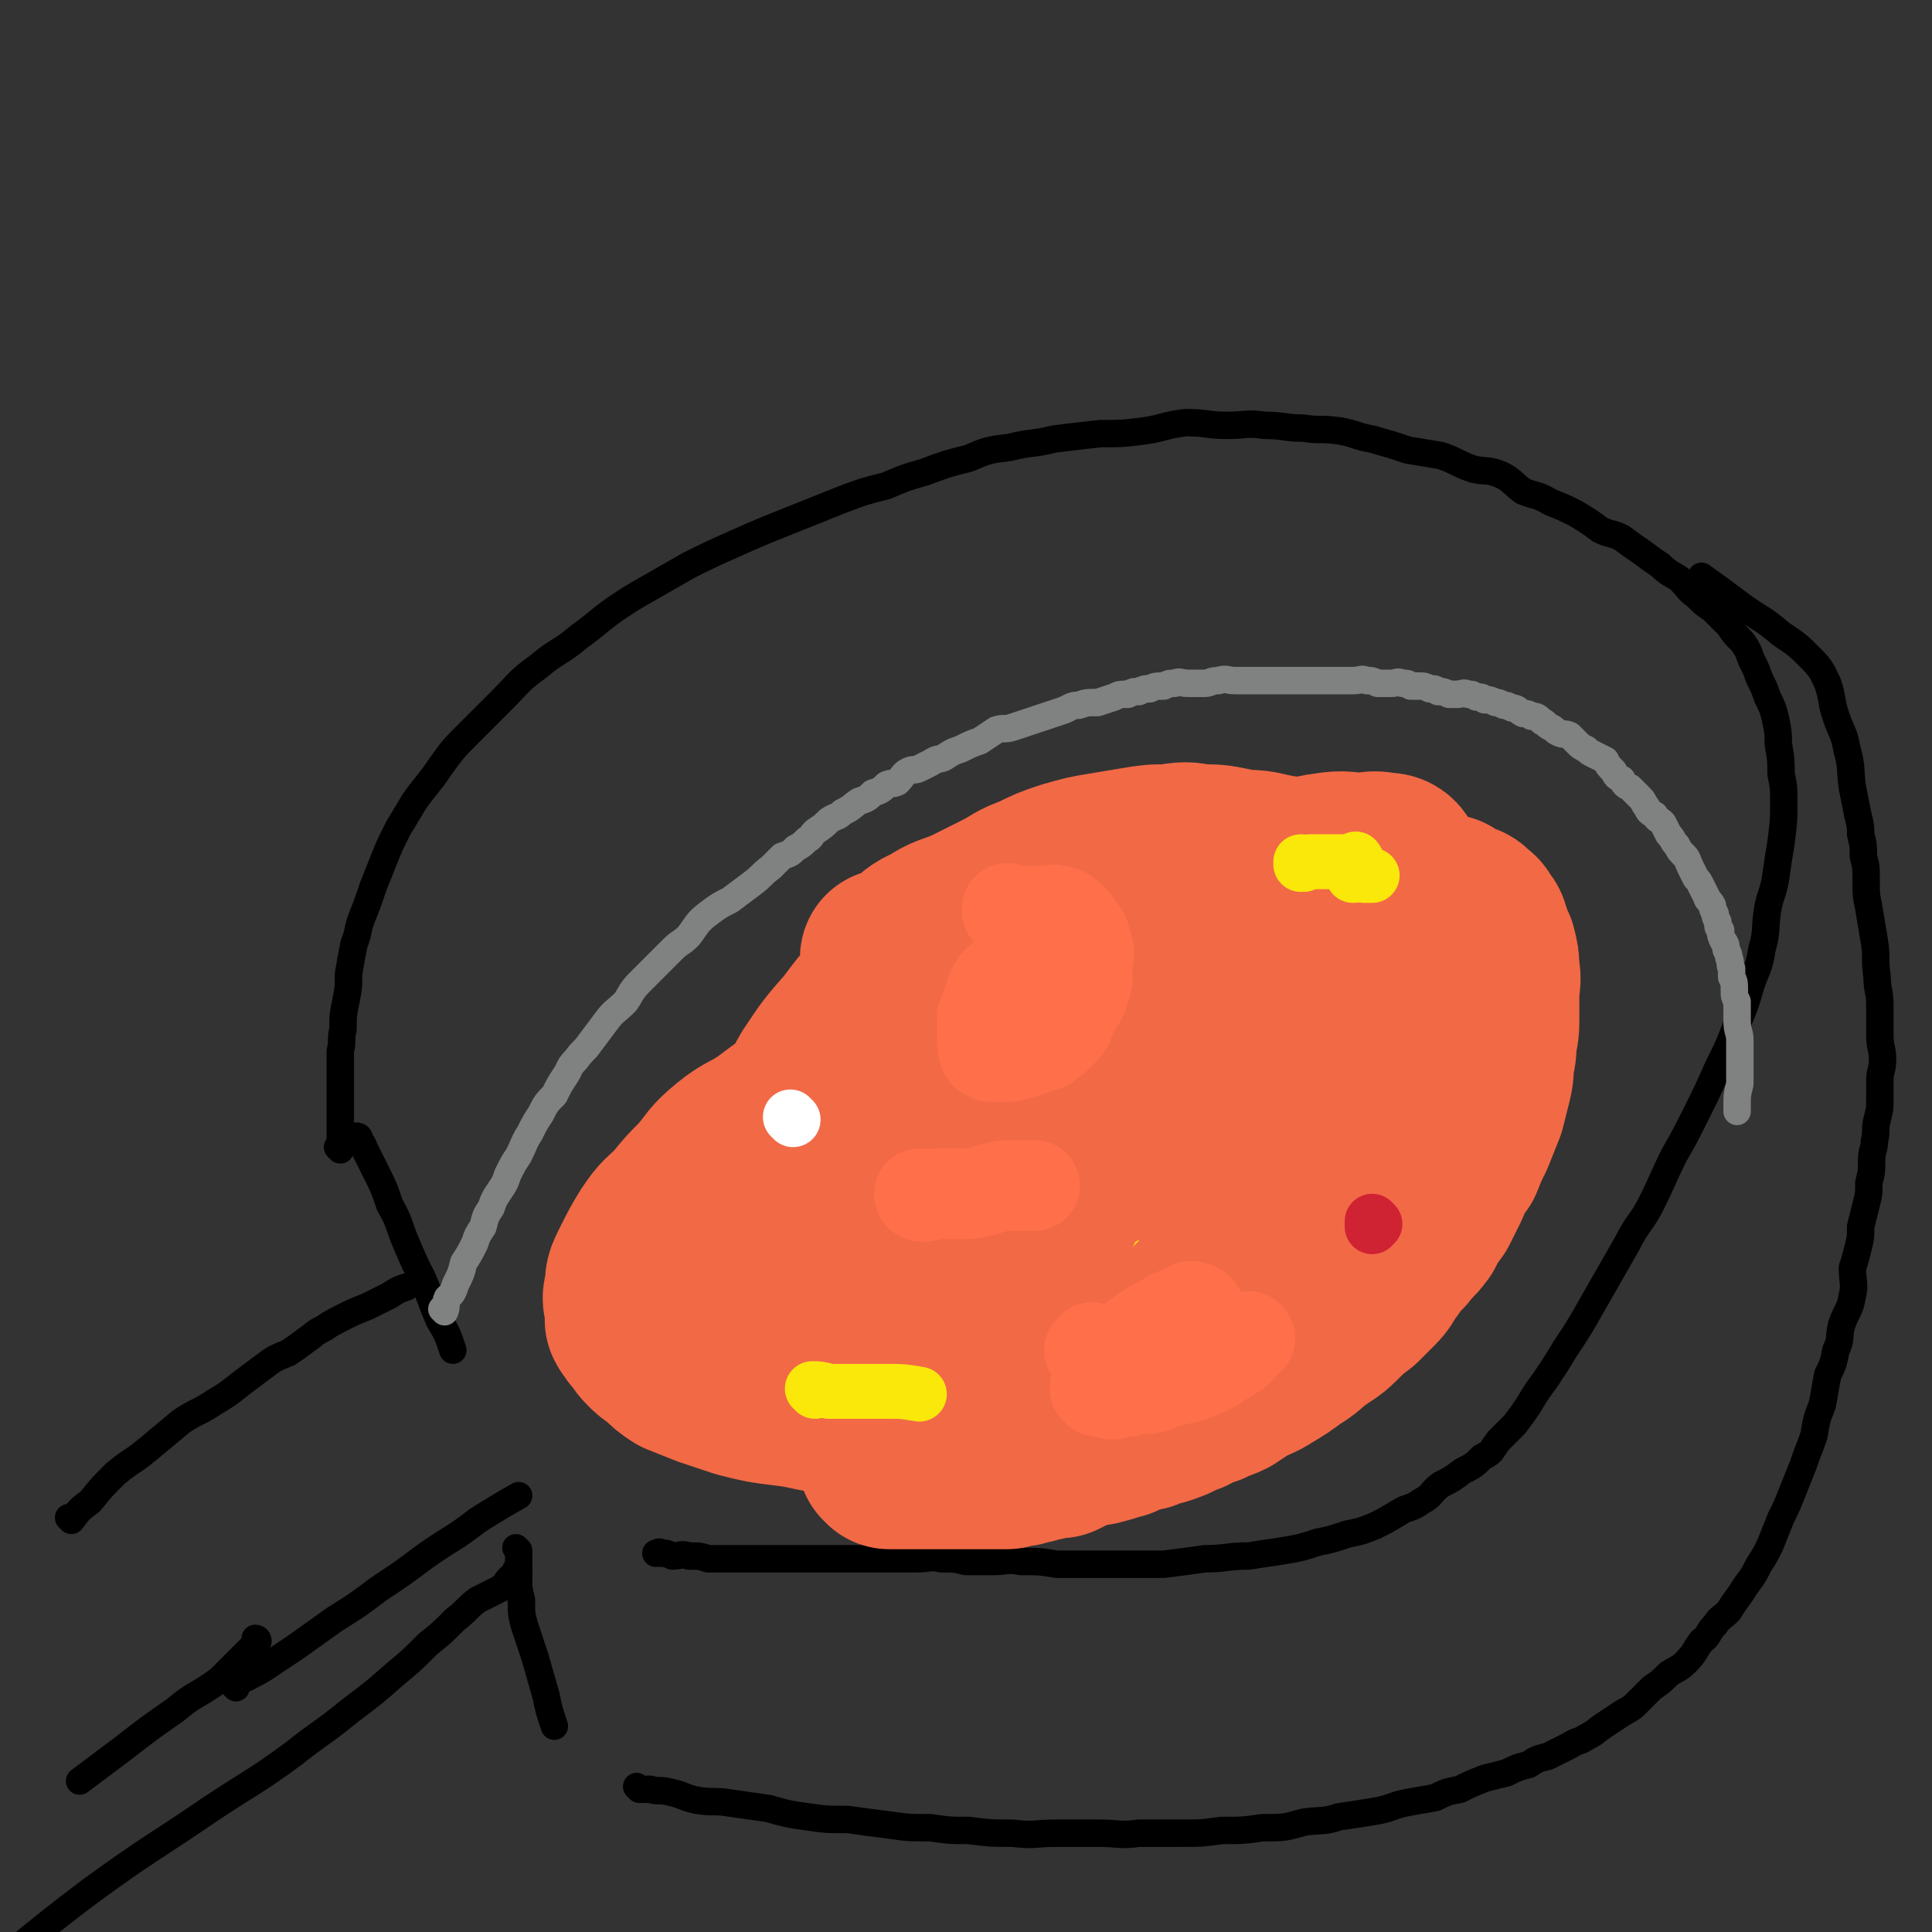 <svg viewBox='0 0 704 704' version='1.1' xmlns='http://www.w3.org/2000/svg' xmlns:xlink='http://www.w3.org/1999/xlink'><rect x="0" y="0" width="704" height="704" fill="#333333" stroke="none"/><g fill='none' stroke='#000000' stroke-width='10' stroke-linecap='round' stroke-linejoin='round'><path d='M86,615c0,0 0,-1 -1,-1 0,0 1,0 1,1 0,0 0,0 0,0 0,0 0,-1 -1,-1 0,0 1,0 1,1 0,0 0,0 0,0 0,0 -1,-1 -1,-1 5,-3 6,-3 11,-6 6,-4 6,-4 12,-8 7,-5 7,-5 14,-10 8,-5 8,-5 16,-11 9,-6 9,-6 17,-12 10,-7 10,-6 19,-13 8,-5 8,-5 15,-9 '/><path d='M26,554c0,0 0,-1 -1,-1 0,0 1,0 1,1 0,0 0,0 0,0 0,0 0,-1 -1,-1 0,0 1,0 1,1 0,0 0,0 0,0 0,0 0,-1 -1,-1 0,0 1,0 1,1 0,0 0,0 0,0 3,-4 3,-4 7,-7 4,-5 4,-5 9,-10 6,-5 6,-4 12,-9 6,-5 6,-5 12,-10 6,-4 6,-3 12,-7 5,-3 5,-3 10,-7 4,-3 4,-3 8,-6 4,-3 4,-3 9,-5 3,-2 3,-2 7,-5 3,-2 2,-2 6,-4 3,-2 3,-2 7,-4 4,-2 4,-2 9,-4 4,-2 4,-2 8,-4 3,-2 3,-2 6,-3 '/><path d='M124,419c0,0 -1,-1 -1,-1 0,0 1,0 1,1 0,0 0,0 0,0 0,0 -1,-1 -1,-1 0,0 1,0 1,1 0,0 0,0 0,0 0,0 -1,-1 -1,-1 0,0 1,0 1,1 0,0 0,0 0,0 0,-2 0,-2 0,-4 0,-2 0,-2 0,-5 0,-5 0,-5 0,-9 0,-4 0,-4 0,-8 0,-5 0,-5 0,-10 1,-4 0,-4 1,-8 0,-5 0,-5 1,-10 1,-5 1,-5 1,-10 1,-6 1,-6 2,-11 2,-5 1,-5 3,-10 2,-5 2,-5 4,-11 2,-5 2,-5 4,-10 2,-5 2,-5 5,-11 3,-5 3,-5 6,-10 5,-7 5,-6 9,-12 5,-7 5,-7 11,-13 6,-6 6,-6 12,-12 6,-6 6,-7 13,-12 7,-6 8,-5 15,-11 7,-5 6,-5 13,-10 6,-4 6,-4 13,-8 7,-4 7,-4 14,-8 8,-4 8,-4 17,-8 9,-4 9,-4 19,-8 10,-4 10,-4 20,-8 8,-3 8,-3 16,-5 7,-3 7,-3 14,-5 8,-3 8,-3 16,-5 7,-3 7,-3 15,-4 8,-2 8,-1 16,-3 8,-1 8,-1 17,-2 8,0 8,0 16,-1 7,-1 7,-2 15,-3 8,0 8,1 15,1 7,0 7,-1 14,0 7,0 7,1 14,1 6,1 6,0 13,1 6,1 6,2 12,3 7,2 7,2 13,4 6,1 6,1 12,2 6,2 6,3 12,5 5,1 5,0 10,2 4,2 4,3 8,6 5,2 5,1 10,4 5,2 5,2 9,4 5,3 5,3 9,6 4,2 4,1 8,3 4,3 4,3 7,5 4,3 4,3 7,5 3,3 4,3 7,5 3,3 3,4 6,6 3,3 3,3 6,5 3,3 3,3 6,6 2,3 2,3 5,6 2,3 2,3 3,6 2,4 2,4 3,7 2,4 2,4 3,7 2,4 2,4 3,8 1,5 1,5 1,9 1,6 1,6 1,11 1,5 1,5 1,10 0,7 0,7 -1,15 -1,6 -1,6 -2,13 -1,6 -2,6 -3,12 -1,7 0,7 -2,14 -1,7 -2,7 -4,13 -2,7 -2,7 -5,14 -3,8 -3,8 -7,16 -4,9 -4,9 -8,17 -4,8 -4,8 -8,15 -4,8 -4,9 -8,17 -4,8 -5,7 -9,15 -4,7 -4,7 -8,14 -4,7 -4,7 -8,14 -3,5 -3,5 -7,11 -3,5 -3,5 -7,11 -3,4 -3,4 -6,9 -2,3 -2,3 -5,7 -3,3 -3,3 -6,6 -3,4 -2,4 -6,6 -3,3 -3,3 -7,5 -4,3 -4,3 -8,5 -4,3 -3,4 -7,6 -4,3 -5,2 -8,4 -5,3 -5,3 -9,5 -5,2 -5,2 -10,3 -6,2 -6,2 -11,3 -6,2 -6,2 -12,3 -6,1 -7,1 -13,2 -8,0 -8,1 -16,1 -7,1 -7,1 -15,2 -7,0 -7,0 -14,0 -6,0 -6,0 -13,0 -6,0 -6,0 -12,0 -6,-1 -6,-1 -13,-1 -5,-1 -5,0 -10,0 -5,0 -5,0 -10,0 -4,-1 -4,-1 -9,-1 -4,-1 -4,0 -9,0 -5,0 -5,0 -9,0 -5,0 -5,0 -10,0 -6,0 -6,0 -11,0 -5,0 -5,0 -10,0 -5,0 -5,0 -9,0 -5,0 -5,0 -9,0 -5,0 -5,0 -10,0 -4,0 -4,0 -8,0 -3,-1 -3,-1 -7,-1 -3,-1 -3,0 -6,0 -2,-1 -2,-1 -4,-1 -1,-1 -1,0 -2,0 0,0 0,0 0,0 '/><path d='M189,565c0,0 -1,-1 -1,-1 0,0 0,0 1,1 0,0 0,0 0,0 0,0 -1,-1 -1,-1 0,0 0,0 1,1 0,0 0,0 0,0 0,2 0,2 0,5 0,3 0,3 0,5 0,4 0,4 1,8 0,5 0,5 1,9 2,6 2,6 4,12 2,7 2,7 4,14 1,5 1,5 3,11 '/><path d='M233,652c0,0 -1,-1 -1,-1 0,0 0,0 1,1 0,0 0,0 0,0 0,0 -1,-1 -1,-1 0,0 0,0 1,1 2,0 2,0 4,0 3,1 3,0 7,1 5,1 5,2 10,3 6,1 6,0 12,1 7,1 7,1 14,2 7,2 7,2 14,3 7,1 7,1 15,1 7,1 7,1 15,2 7,1 7,1 15,1 7,1 7,1 14,1 8,1 8,1 16,1 8,1 8,0 16,0 8,0 8,0 15,0 8,0 8,1 15,0 8,0 8,0 15,0 8,0 8,0 15,-1 8,0 8,0 15,-1 8,0 8,0 15,-2 7,-1 7,0 13,-2 7,-1 7,-1 13,-2 6,-1 6,-2 11,-3 5,-1 6,-1 11,-2 4,-2 4,-2 9,-3 4,-2 4,-2 9,-4 4,-1 4,-1 8,-2 4,-2 4,-2 8,-3 3,-2 3,-2 7,-3 4,-2 4,-2 8,-4 3,-2 3,-1 6,-3 4,-2 3,-2 6,-4 3,-2 3,-2 6,-4 3,-2 4,-2 6,-4 3,-3 3,-3 6,-6 3,-2 3,-2 6,-5 3,-2 4,-2 6,-4 4,-4 3,-4 6,-8 3,-2 2,-3 5,-6 2,-3 2,-2 5,-5 3,-5 3,-4 6,-9 3,-4 3,-4 5,-8 2,-3 2,-3 4,-7 2,-5 2,-5 4,-10 2,-4 2,-4 4,-9 2,-5 2,-5 4,-10 2,-6 2,-5 4,-11 1,-6 1,-6 3,-11 1,-5 1,-6 2,-11 2,-4 2,-4 3,-9 2,-4 1,-5 2,-9 2,-6 3,-5 4,-11 1,-4 0,-5 0,-10 1,-3 1,-3 2,-7 1,-4 1,-4 1,-8 1,-4 1,-4 2,-8 1,-4 1,-4 1,-8 1,-4 1,-4 1,-8 0,-4 1,-4 1,-7 1,-4 0,-4 1,-8 1,-4 1,-4 1,-7 0,-3 0,-3 0,-7 0,-4 1,-4 1,-8 0,-4 -1,-4 -1,-9 0,-6 0,-6 0,-11 0,-5 -1,-5 -1,-10 -1,-7 0,-7 -1,-13 -1,-6 -1,-6 -2,-12 -1,-5 -1,-5 -1,-11 0,-4 0,-4 -1,-8 0,-4 0,-4 -1,-8 0,-3 0,-3 -1,-7 -1,-5 -1,-5 -2,-10 -1,-7 0,-7 -2,-14 -1,-6 -2,-6 -4,-12 -2,-6 -1,-6 -3,-12 -2,-4 -2,-5 -6,-9 -5,-5 -5,-5 -11,-9 -7,-6 -7,-5 -14,-10 -8,-6 -8,-6 -15,-11 '/><path d='M131,415c0,0 -1,-1 -1,-1 0,0 1,0 1,1 0,0 0,0 0,0 0,0 -1,-1 -1,-1 0,0 1,0 1,1 0,0 0,0 0,0 0,0 -1,-1 -1,-1 0,0 1,0 1,1 0,0 0,0 0,0 0,0 -1,-1 -1,-1 0,0 1,0 1,1 0,0 0,0 0,0 0,0 -1,-1 -1,-1 0,0 1,0 1,1 0,0 0,0 0,0 0,0 -1,-1 -1,-1 0,0 1,0 1,1 0,0 0,0 0,0 0,0 -1,-1 -1,-1 1,2 2,2 3,5 2,4 2,4 4,8 3,6 3,6 5,12 4,7 3,7 6,14 3,7 3,7 6,13 3,7 3,8 6,15 3,5 3,5 5,11 '/><path d='M189,573c0,0 -1,-1 -1,-1 0,0 0,0 1,1 0,0 0,0 0,0 0,0 -1,-1 -1,-1 0,0 0,0 1,1 0,0 0,0 0,0 0,0 -1,-1 -1,-1 0,0 0,0 1,1 0,0 0,0 0,0 0,0 -1,-1 -1,-1 0,0 0,0 1,1 0,0 0,0 0,0 0,0 -1,-1 -1,-1 0,0 1,0 1,1 -1,0 -1,0 -2,1 -3,2 -2,3 -5,5 -4,2 -4,2 -8,4 -4,3 -4,4 -8,7 -5,5 -5,5 -10,9 -6,6 -6,6 -12,11 -8,7 -8,7 -16,13 -11,9 -11,8 -21,16 -15,11 -15,10 -30,20 -22,15 -22,14 -44,30 -24,18 -32,26 -46,37 '/><path d='M94,598c0,0 0,-1 -1,-1 0,0 1,0 1,1 0,0 0,0 0,0 0,0 0,-1 -1,-1 0,0 1,0 1,1 0,0 0,0 0,0 0,0 0,-1 -1,-1 0,0 1,0 1,1 0,0 0,0 0,0 0,0 0,-1 -1,-1 0,0 1,0 1,1 -2,2 -2,2 -4,4 -5,5 -5,5 -10,10 -8,6 -9,5 -16,11 -10,7 -10,7 -19,14 -8,6 -8,6 -16,12 '/></g>
<g fill='none' stroke='#F26946' stroke-width='65' stroke-linecap='round' stroke-linejoin='round'><path d='M325,350c0,0 -1,-1 -1,-1 0,0 0,0 1,1 0,0 0,0 0,0 3,-2 3,-2 6,-4 4,-3 4,-4 9,-6 6,-4 6,-3 13,-6 6,-3 6,-3 12,-6 6,-3 6,-4 12,-6 6,-3 6,-3 12,-5 7,-2 7,-2 13,-3 6,-1 6,-1 12,-2 6,-1 6,-1 12,-1 6,-1 6,-1 11,0 6,0 6,0 11,1 5,1 5,1 10,3 4,1 4,1 8,4 4,3 4,3 7,7 4,4 4,4 6,9 3,6 3,6 4,12 2,7 2,7 3,14 1,8 0,8 0,16 0,8 1,8 0,16 0,8 0,8 -2,16 -1,8 -1,8 -3,16 -2,8 -2,8 -5,16 -3,7 -3,7 -7,14 -3,7 -4,7 -8,12 -6,7 -6,7 -11,12 -6,5 -6,5 -12,8 -7,4 -7,4 -15,7 -6,3 -6,4 -13,6 -8,2 -8,2 -15,3 -9,2 -9,1 -18,1 -8,0 -8,0 -16,0 -8,-1 -8,0 -16,-1 -7,-2 -7,-2 -14,-5 -7,-2 -7,-3 -13,-6 -6,-4 -6,-4 -12,-9 -5,-4 -5,-4 -9,-9 -4,-5 -3,-5 -6,-10 -4,-5 -5,-5 -6,-11 -2,-6 -1,-6 -2,-12 0,-8 -1,-8 1,-15 1,-7 1,-8 5,-15 4,-9 4,-9 9,-18 6,-9 6,-9 13,-17 6,-8 6,-8 14,-16 7,-7 7,-7 14,-13 8,-6 8,-6 17,-11 8,-5 8,-5 17,-9 8,-4 8,-4 17,-7 8,-3 8,-3 16,-5 9,-2 9,-2 17,-2 8,-1 8,0 16,0 7,0 7,-1 15,0 6,0 6,1 13,2 5,1 5,0 9,2 4,1 4,2 8,4 4,3 4,3 7,6 3,4 3,5 4,9 1,8 1,9 0,17 -1,10 -1,10 -4,19 -3,12 -4,12 -8,23 -5,11 -5,11 -10,22 -6,10 -6,10 -12,19 -7,9 -7,9 -15,18 -8,7 -8,7 -16,13 -9,6 -9,7 -18,11 -9,4 -10,4 -19,6 -10,1 -10,1 -20,1 -9,0 -9,0 -18,-1 -8,-2 -9,-2 -15,-7 -5,-4 -6,-4 -9,-10 -3,-7 -3,-8 -3,-16 -1,-9 -1,-9 2,-19 2,-10 3,-10 8,-20 4,-10 5,-10 11,-19 7,-9 8,-9 15,-16 7,-7 7,-8 15,-13 8,-5 9,-4 17,-7 7,-3 7,-3 15,-4 7,-1 7,-1 14,1 6,1 6,1 11,5 4,3 5,3 7,8 3,8 2,9 2,17 1,10 1,10 -1,21 -1,11 -1,11 -4,21 -4,10 -4,10 -9,19 -5,8 -4,9 -11,17 -5,6 -6,6 -13,11 -7,5 -7,5 -15,8 -9,3 -9,3 -18,3 -9,1 -9,2 -17,0 -7,-2 -8,-2 -13,-7 -5,-4 -6,-5 -8,-11 -2,-8 -2,-9 -1,-17 1,-10 1,-10 6,-20 4,-11 4,-12 11,-21 7,-10 7,-10 16,-18 7,-7 7,-7 16,-12 7,-5 7,-4 16,-7 6,-2 6,-2 13,-2 5,0 6,0 10,2 4,2 5,2 6,6 2,5 2,6 1,13 -1,8 -1,9 -5,17 -4,10 -4,10 -10,19 -6,9 -6,10 -15,17 -8,7 -8,7 -17,12 -8,4 -9,4 -18,7 -7,2 -7,2 -15,2 -5,1 -6,1 -11,0 -3,-1 -4,-1 -6,-4 -2,-3 -3,-4 -2,-8 0,-8 0,-8 3,-15 4,-10 4,-10 10,-19 6,-10 7,-10 14,-19 8,-9 8,-9 17,-18 8,-8 9,-7 18,-15 8,-7 8,-7 16,-14 8,-7 8,-7 15,-13 7,-5 7,-5 15,-10 7,-4 7,-4 15,-7 7,-3 7,-2 15,-4 8,-2 7,-3 15,-4 6,-1 6,0 12,0 4,0 4,-1 8,0 2,0 3,0 4,2 2,3 2,4 2,8 0,7 0,8 -2,15 -3,11 -4,11 -9,22 -5,12 -5,12 -11,24 -7,12 -7,12 -13,23 -7,11 -7,11 -14,21 -6,9 -6,9 -14,18 -7,8 -7,8 -15,16 -7,7 -7,7 -15,13 -7,7 -8,6 -16,12 -8,5 -8,5 -16,9 -9,5 -9,4 -18,8 -10,3 -10,4 -21,6 -10,2 -10,1 -20,1 -11,0 -11,0 -22,0 -9,-1 -9,-2 -18,-3 -8,-1 -8,-1 -16,-3 -6,-2 -6,-2 -12,-4 -5,-2 -5,-2 -10,-4 -3,-2 -3,-2 -6,-5 -3,-2 -3,-2 -5,-4 -2,-2 -2,-3 -4,-5 -1,-2 -1,-1 -2,-3 0,-2 0,-2 0,-5 -1,-3 -1,-3 0,-6 0,-4 0,-4 2,-8 3,-6 3,-6 6,-11 4,-6 4,-5 9,-10 4,-5 4,-5 9,-10 5,-6 4,-6 10,-11 6,-5 7,-4 14,-9 8,-6 8,-6 16,-11 8,-6 8,-6 16,-10 8,-5 8,-5 17,-9 7,-4 7,-4 15,-8 7,-3 7,-3 14,-7 6,-3 6,-4 12,-7 6,-2 6,-1 12,-4 6,-2 6,-2 11,-5 5,-2 6,-2 11,-4 5,-2 5,-2 11,-3 6,-3 6,-3 12,-5 6,-1 6,-1 12,-2 5,-2 5,-1 11,-2 5,-1 5,-1 10,-2 4,-1 4,-2 9,-2 3,-1 3,-1 7,-1 4,-1 4,-1 8,-1 4,-1 4,0 8,0 4,0 4,0 8,0 4,0 4,0 7,0 3,0 3,0 6,0 3,0 3,-1 6,0 3,0 3,0 5,1 2,0 2,0 3,1 2,1 2,1 4,2 2,1 2,0 3,2 2,1 2,1 3,3 2,2 1,2 2,4 1,3 1,3 2,5 1,4 1,4 1,7 1,5 0,5 0,9 0,4 0,4 0,8 0,5 0,5 -1,9 0,4 0,4 -1,8 0,4 0,4 -1,8 -1,4 -1,4 -2,8 -2,5 -2,5 -4,10 -2,4 -2,4 -4,9 -3,4 -3,4 -5,9 -2,4 -2,4 -4,8 -3,4 -3,4 -5,8 -3,4 -3,3 -6,7 -3,3 -3,3 -5,6 -3,3 -2,4 -5,7 -3,3 -3,3 -6,6 -4,3 -4,3 -8,7 -3,3 -4,3 -8,6 -4,3 -3,3 -8,6 -4,3 -4,3 -9,6 -3,2 -4,2 -8,4 -3,2 -3,2 -6,4 -4,2 -4,1 -7,3 -4,1 -4,1 -7,3 -4,1 -4,2 -7,3 -5,2 -5,1 -9,3 -5,1 -5,1 -9,3 -4,1 -3,1 -7,2 -3,1 -3,0 -6,1 -3,1 -3,1 -5,2 -2,1 -2,1 -4,2 -2,0 -2,-1 -4,0 -1,0 -1,0 -2,1 -1,0 -1,0 -2,0 -1,0 -1,0 -2,1 -1,0 -1,-1 -2,0 -1,0 -1,0 -2,1 -1,0 -1,0 -1,0 -1,0 -1,-1 -2,0 -1,0 -1,0 -2,1 0,0 0,0 -1,0 -1,0 -1,0 -2,0 -1,0 -1,0 -2,0 -1,0 -1,0 -2,0 -1,0 -1,0 -2,0 -2,0 -2,0 -3,0 -2,0 -2,0 -3,0 -1,0 -1,0 -3,0 -1,0 -1,0 -2,0 -1,0 -1,0 -2,0 -2,0 -2,0 -3,0 -1,0 -1,0 -2,0 -1,0 -1,0 -2,0 -2,0 -2,0 -3,0 -1,0 -1,0 -2,0 -2,0 -2,0 -3,0 -1,0 -1,0 -1,0 -1,0 -1,0 -2,0 0,0 0,0 -1,0 0,0 0,0 0,0 0,0 0,0 0,0 -1,0 -1,0 -1,0 0,0 0,0 0,0 -1,0 -1,0 -1,0 0,0 0,0 0,0 0,0 -1,-1 -1,-1 0,0 0,0 1,1 0,0 0,0 0,0 0,0 -1,-1 -1,-1 '/></g>
<g fill='none' stroke='#FAE80B' stroke-width='20' stroke-linecap='round' stroke-linejoin='round'><path d='M373,432c0,0 -1,-1 -1,-1 0,0 0,0 0,1 0,0 0,0 0,0 1,0 0,-1 0,-1 0,0 0,0 0,1 '/><path d='M373,432c0,0 -1,-1 -1,-1 0,0 0,0 0,1 0,0 0,0 0,0 1,0 0,-1 0,-1 0,0 0,0 0,1 0,0 0,0 0,0 1,0 0,-1 0,-1 0,0 0,0 0,1 0,0 0,0 0,0 1,0 1,0 1,0 1,0 1,0 2,0 1,0 1,0 1,0 0,0 0,0 0,0 1,0 0,-1 0,-1 0,0 0,0 0,1 0,0 0,0 0,0 0,0 0,1 0,1 -1,1 -1,1 -2,2 0,0 0,0 -1,0 0,0 0,0 0,0 1,0 0,-1 0,-1 0,0 0,0 0,1 0,0 0,0 0,0 '/><path d='M475,315c0,0 -1,-1 -1,-1 0,0 0,0 0,1 0,0 0,0 0,0 1,0 0,-1 0,-1 0,0 0,1 0,1 1,0 2,-1 3,-1 3,0 3,0 5,0 3,0 3,0 6,0 1,0 1,0 3,0 1,0 1,0 2,0 1,0 1,0 1,0 0,0 0,0 0,0 1,0 0,-1 0,-1 0,1 0,2 0,3 0,1 0,1 -1,2 0,1 0,1 0,1 0,0 0,0 0,0 1,0 -1,-1 0,-1 1,0 2,1 4,1 1,0 1,0 2,0 1,0 1,0 1,0 '/></g>
<g fill='none' stroke='#CF2233' stroke-width='20' stroke-linecap='round' stroke-linejoin='round'><path d='M501,446c0,0 -1,-1 -1,-1 0,0 0,0 0,1 0,0 0,0 0,0 1,0 0,-1 0,-1 0,0 0,0 0,1 0,0 0,0 0,0 1,0 0,-1 0,-1 0,0 0,0 0,1 0,0 0,0 0,1 '/></g>
<g fill='none' stroke='#FFFFFF' stroke-width='20' stroke-linecap='round' stroke-linejoin='round'><path d='M289,408c0,0 -1,-1 -1,-1 0,0 0,0 1,1 0,0 0,0 0,0 0,0 -1,-1 -1,-1 0,0 0,0 1,1 0,0 0,0 0,0 '/></g>
<g fill='none' stroke='#FAE80B' stroke-width='20' stroke-linecap='round' stroke-linejoin='round'><path d='M297,507c0,0 -1,-1 -1,-1 0,0 0,0 1,1 0,0 0,0 0,0 0,0 -1,-1 -1,-1 2,0 3,0 6,1 5,0 5,0 10,0 6,0 6,0 12,0 5,0 5,0 11,1 '/></g>
<g fill='none' stroke='#808282' stroke-width='10' stroke-linecap='round' stroke-linejoin='round'><path d='M162,478c0,0 -1,-1 -1,-1 0,0 1,0 1,1 0,0 0,0 0,0 0,0 -1,-1 -1,-1 0,0 1,0 1,1 0,0 0,0 0,0 0,0 -1,-1 -1,-1 0,0 1,0 1,1 0,0 0,0 0,0 0,0 -1,-1 -1,-1 0,0 1,0 1,1 0,0 0,0 0,0 0,0 -1,-1 -1,-1 0,0 1,1 1,1 1,-2 0,-3 1,-5 2,-2 2,-2 3,-5 2,-4 2,-4 3,-8 2,-3 2,-3 4,-7 1,-3 1,-3 3,-6 1,-4 1,-4 3,-7 1,-3 1,-3 3,-6 2,-3 2,-3 3,-6 2,-4 2,-4 4,-7 2,-4 2,-5 4,-8 2,-4 2,-4 4,-7 2,-4 2,-4 5,-7 2,-4 2,-4 4,-7 2,-3 1,-3 4,-6 2,-3 3,-3 5,-6 3,-4 3,-4 6,-8 3,-4 3,-3 7,-7 2,-3 2,-4 5,-7 3,-3 3,-3 6,-6 3,-3 3,-3 6,-6 3,-3 3,-2 6,-5 3,-4 3,-5 7,-8 4,-3 4,-3 8,-5 4,-3 4,-3 8,-6 4,-3 3,-3 7,-6 2,-2 2,-2 4,-4 3,-1 3,-1 5,-3 2,-1 2,-1 4,-3 2,-1 1,-1 3,-3 3,-2 3,-2 5,-4 3,-2 3,-1 5,-3 4,-2 3,-2 6,-4 3,-1 3,-1 5,-3 3,-1 3,-1 5,-3 2,-1 2,0 4,-1 2,-2 2,-3 4,-4 2,-1 2,0 4,-1 2,-1 2,-1 4,-2 3,-2 3,-1 5,-2 3,-2 3,-2 6,-3 4,-2 4,-2 7,-3 3,-2 3,-2 6,-4 3,-1 3,0 6,-1 3,-1 3,-1 6,-2 3,-1 3,-1 6,-2 3,-1 3,-1 6,-2 3,-1 3,-2 6,-2 3,-1 3,-1 7,-1 3,-1 3,-1 6,-2 2,-1 2,-1 5,-1 2,-1 2,-1 4,-1 2,-1 2,-1 4,-1 2,-1 2,-1 5,-1 2,-1 2,-1 4,-1 2,-1 2,0 5,0 3,0 3,0 6,0 2,0 2,-1 5,-1 3,-1 3,0 6,0 3,0 3,0 6,0 4,0 4,0 8,0 2,0 2,0 5,0 3,0 3,0 6,0 3,0 3,0 6,0 2,0 2,0 4,0 2,0 2,0 4,0 2,0 2,0 4,0 3,0 3,-1 5,0 2,0 2,0 4,1 3,0 3,0 5,0 2,0 2,-1 4,0 2,0 2,0 3,1 2,0 2,0 3,0 2,0 2,0 4,1 2,0 2,0 3,1 2,0 2,0 4,1 1,0 2,0 3,0 2,0 2,-1 4,0 2,0 1,0 3,1 2,0 2,0 3,1 2,0 2,0 4,1 1,0 1,0 3,1 1,0 1,0 3,1 2,0 2,1 4,2 1,0 2,0 3,1 2,0 2,0 4,2 1,0 1,1 3,2 2,1 1,1 3,2 2,1 2,0 4,1 1,1 1,1 3,3 1,1 1,1 3,2 1,1 1,1 3,2 2,1 2,1 4,2 1,2 1,2 3,4 1,2 1,2 3,3 1,2 1,2 3,3 2,2 2,2 4,4 1,1 1,2 2,3 1,2 1,2 3,3 1,2 1,1 3,3 1,2 1,2 2,4 2,2 1,2 3,4 1,2 1,2 3,4 1,1 1,2 2,4 1,2 1,2 2,4 1,1 1,1 2,3 1,2 1,2 2,4 0,1 1,1 2,3 0,1 0,1 1,3 0,1 0,1 1,3 0,2 0,2 1,3 0,2 0,2 1,4 1,1 1,2 1,3 1,2 1,2 1,3 1,2 0,2 1,4 0,1 0,1 0,3 1,2 1,2 1,5 0,2 0,2 1,4 0,4 0,4 0,7 0,4 1,4 1,7 0,4 0,4 0,8 0,4 0,4 0,8 -1,4 -1,4 -1,8 0,1 0,1 0,2 '/></g>
<g fill='none' stroke='#FAE80B' stroke-width='20' stroke-linecap='round' stroke-linejoin='round'><path d='M355,424c0,0 -1,-1 -1,-1 0,0 0,0 0,1 0,0 0,0 0,0 1,0 0,-1 0,-1 0,0 0,0 0,1 0,0 0,0 0,0 1,-3 1,-3 1,-6 1,-3 1,-3 1,-6 1,-2 1,-2 2,-5 1,-3 1,-3 3,-6 1,-2 1,-2 3,-5 2,-3 1,-3 4,-6 2,-2 2,-2 5,-4 2,-2 2,-2 5,-4 2,-1 1,-2 4,-3 2,-1 2,-1 4,-1 2,-1 2,-1 4,-1 1,-1 1,0 3,0 1,0 1,0 3,0 1,0 1,0 2,1 2,1 2,1 3,3 2,1 3,1 4,3 1,2 1,2 2,4 1,3 2,3 3,5 1,2 0,2 0,5 1,3 2,3 2,6 1,3 1,3 1,6 0,2 0,2 0,5 1,3 0,3 0,6 0,2 1,2 0,5 0,3 0,3 -1,6 -1,2 -1,2 -1,5 -1,2 0,3 -1,5 -1,2 -2,2 -3,4 -1,0 -1,1 -1,1 -1,1 -1,1 -2,2 -1,1 -1,1 -2,2 -2,1 -2,1 -4,1 -2,0 -2,0 -4,0 -3,-1 -3,-1 -6,-1 -2,-1 -2,-1 -5,-3 -1,-1 -2,0 -3,-2 -2,-1 -2,-2 -3,-4 -1,-3 -2,-3 -3,-5 -1,-3 0,-3 0,-6 1,-4 0,-5 0,-9 1,-3 2,-3 4,-7 2,-2 1,-3 3,-5 2,-3 3,-2 5,-4 2,-1 2,-2 4,-3 1,0 1,0 3,0 1,0 1,0 2,0 1,0 1,-1 1,0 1,0 1,1 1,2 1,3 1,3 1,5 1,3 1,3 0,7 0,3 0,3 -1,6 -1,4 -2,3 -3,6 -1,3 0,4 -2,6 -1,2 -1,2 -3,4 -2,2 -2,2 -4,3 -2,1 -2,0 -4,0 -1,0 -1,0 -3,0 -1,0 -1,0 -2,0 0,0 0,0 -1,0 0,-1 0,-1 -1,-2 0,-2 0,-2 0,-4 0,0 0,0 0,-1 0,-2 0,-2 0,-3 0,-1 0,-2 0,-2 1,-2 1,-2 3,-2 1,-2 1,-2 3,-2 1,-1 1,0 3,0 1,0 1,-1 3,0 1,0 1,1 3,2 1,1 1,1 3,2 1,1 1,1 1,2 1,1 1,1 1,2 1,0 0,0 0,1 0,0 0,0 0,1 0,0 0,0 0,0 1,0 0,-1 0,-1 0,0 1,0 0,1 0,0 0,0 -2,1 -2,0 -2,0 -4,0 -2,-1 -2,-1 -3,-1 -2,-1 -3,-1 -4,-2 -1,-2 0,-2 -1,-4 0,-3 0,-3 0,-6 1,-3 1,-3 1,-5 1,-3 2,-3 2,-5 1,-2 0,-3 1,-4 1,-1 1,-1 2,-1 1,-1 1,-1 1,-1 1,0 1,0 1,0 0,0 0,0 0,0 0,0 0,0 0,0 1,0 0,-1 0,-1 '/></g>
<g fill='none' stroke='#F26946' stroke-width='33' stroke-linecap='round' stroke-linejoin='round'><path d='M382,392c0,0 -1,-1 -1,-1 0,0 0,0 0,1 0,0 0,0 0,0 2,-2 2,-2 4,-3 5,-2 5,-2 10,-4 5,-2 5,-3 10,-4 4,-1 4,-1 8,-1 4,0 4,0 7,1 3,0 3,0 5,1 2,2 2,3 3,5 1,4 1,4 1,8 0,6 0,6 -1,11 -1,6 -1,7 -4,12 -2,5 -2,6 -5,10 -3,4 -4,4 -8,7 -4,2 -4,3 -8,4 -4,2 -4,1 -8,2 -4,0 -4,0 -8,-1 -3,-1 -3,0 -6,-2 -2,-1 -2,-1 -4,-3 -2,-2 -2,-3 -3,-5 -1,-2 -2,-2 -2,-5 -1,-3 0,-3 0,-6 0,-3 0,-3 1,-6 1,-4 1,-4 3,-8 2,-3 3,-3 5,-5 3,-3 3,-3 5,-4 3,-2 3,-2 5,-2 2,0 2,0 4,1 3,1 3,1 5,3 2,2 2,3 3,7 1,5 0,5 0,10 1,6 1,6 0,12 0,6 -2,5 -3,11 -2,5 -1,5 -3,10 -2,2 -3,2 -5,3 -4,2 -4,1 -8,2 -4,0 -4,1 -8,0 -4,-2 -4,-2 -7,-5 -3,-3 -3,-4 -4,-8 -2,-5 -2,-5 -3,-10 -1,-6 0,-6 -1,-11 0,-6 0,-6 0,-11 1,-3 1,-3 2,-6 1,-3 1,-3 3,-6 1,-2 1,-3 3,-4 3,-2 3,-1 6,-2 3,0 3,0 6,1 3,0 3,0 6,2 3,2 4,1 6,4 3,3 2,4 4,8 2,4 1,5 3,10 1,5 1,5 2,10 0,5 0,5 -1,10 0,3 1,4 -1,7 -1,3 -1,4 -3,6 -2,2 -2,3 -5,4 -3,1 -4,0 -7,1 -4,0 -4,1 -7,0 -3,-2 -3,-2 -6,-5 -2,-2 -3,-2 -5,-5 -2,-4 -1,-4 -2,-9 0,-5 0,-5 1,-10 0,-6 0,-6 2,-11 1,-6 2,-6 5,-11 2,-4 2,-4 5,-8 2,-3 3,-3 6,-5 2,-3 2,-3 5,-4 2,-2 3,-1 6,-1 2,-1 2,-1 4,0 2,0 2,0 4,1 2,1 2,1 4,4 1,2 1,3 2,6 2,3 2,3 3,6 1,3 1,3 1,6 1,3 1,3 1,6 0,0 0,0 0,1 0,0 0,0 0,0 0,0 0,0 0,0 '/><path d='M357,393c0,0 -1,-1 -1,-1 0,0 0,0 0,1 0,0 0,0 0,0 1,0 0,-1 0,-1 0,0 0,0 0,1 0,0 0,0 0,0 3,-2 3,-2 5,-4 3,-2 3,-2 5,-4 4,-2 4,-2 8,-4 4,-2 4,-2 9,-3 4,-1 4,-1 9,-2 4,-1 4,-1 9,-1 3,0 3,0 7,1 3,0 3,0 6,0 2,1 2,1 4,2 2,2 2,2 4,4 1,3 1,3 1,5 1,3 1,3 0,5 0,3 1,4 0,6 -1,4 -1,4 -4,6 -2,3 -2,3 -5,5 -3,2 -3,2 -6,3 -3,1 -3,2 -6,2 -3,0 -3,-1 -6,-1 -3,-1 -3,-1 -6,-3 -3,-2 -2,-2 -5,-5 -1,-2 -2,-2 -3,-5 -1,-3 -2,-3 -2,-7 0,-3 0,-4 1,-7 1,-4 0,-4 2,-7 2,-3 2,-3 4,-6 3,-3 3,-3 6,-5 3,-2 3,-2 7,-3 2,-1 3,-1 5,-1 3,0 3,0 5,0 2,0 2,-1 4,0 2,0 2,1 3,2 1,3 1,3 2,6 0,4 0,4 -1,8 0,6 -1,5 -2,10 -1,6 -1,6 -2,11 -1,5 -1,6 -3,10 -1,3 -1,3 -3,6 -2,2 -2,3 -4,4 -2,1 -3,0 -6,0 -3,0 -3,1 -7,0 -3,-1 -3,-2 -6,-4 -3,-2 -4,-2 -6,-4 -2,-2 -3,-2 -4,-4 -1,-2 0,-2 -1,-4 0,-2 0,-2 -1,-5 0,-2 0,-2 0,-4 0,-1 0,-1 0,-3 0,0 0,0 0,0 0,0 0,0 0,0 '/></g>
<g fill='none' stroke='#FF6F4A' stroke-width='33' stroke-linecap='round' stroke-linejoin='round'><path d='M368,332c0,0 -1,-1 -1,-1 0,0 0,0 0,1 0,0 0,0 0,0 1,0 0,-1 0,-1 0,0 0,0 0,1 0,0 0,0 0,0 1,0 0,-1 0,-1 0,0 0,1 0,1 2,0 2,0 4,0 2,0 2,0 5,0 2,0 2,0 5,0 2,0 2,-1 5,0 2,0 2,1 4,2 2,2 2,2 3,4 2,2 2,2 3,6 1,3 1,3 0,7 0,5 1,5 -1,10 -1,4 -2,4 -4,8 -2,4 -1,4 -4,7 -3,3 -3,3 -6,5 -3,1 -3,1 -6,2 -3,1 -3,1 -7,2 -2,0 -2,0 -5,0 -1,0 -1,0 -2,0 -1,-1 -1,-1 -2,-1 -1,-1 0,-2 -1,-3 0,-2 0,-2 0,-5 0,-3 0,-3 0,-6 1,-2 1,-2 2,-5 1,-3 1,-4 3,-7 2,-2 3,-2 5,-4 3,-3 3,-3 6,-5 3,-2 3,-2 6,-3 3,-1 3,-1 6,-1 3,-1 3,0 6,0 1,0 1,0 2,0 0,0 0,0 -1,0 '/><path d='M406,508c0,0 -1,-1 -1,-1 0,0 0,0 0,1 0,0 0,0 0,0 1,0 0,-1 0,-1 0,0 0,0 0,1 0,0 0,0 0,0 4,-3 4,-3 8,-5 5,-2 5,-3 10,-5 4,-2 5,-2 9,-4 4,-1 4,-1 8,-3 3,-1 3,-1 6,-2 2,-1 2,-1 5,-1 1,0 1,0 3,0 0,0 0,0 1,0 0,0 0,0 0,0 1,0 0,-1 0,-1 -1,1 -1,2 -2,3 -2,3 -3,3 -6,5 -4,2 -4,3 -9,5 -5,2 -5,2 -10,3 -5,1 -5,2 -9,3 -4,0 -4,0 -8,1 -3,0 -3,0 -6,0 -1,0 -1,0 -3,0 -1,0 -1,0 -2,0 -1,-1 -1,-1 -1,-1 0,-1 0,-1 1,-2 1,-4 1,-4 3,-7 3,-4 4,-4 7,-7 4,-3 4,-3 7,-5 3,-2 3,-2 7,-4 3,-2 3,-2 6,-3 2,-1 2,-1 4,-2 1,0 1,0 2,1 1,0 1,0 1,1 1,1 0,1 0,2 0,2 0,2 0,3 0,3 1,3 -1,6 -2,2 -2,2 -5,3 -5,2 -5,3 -10,3 -6,0 -6,0 -11,-1 -4,0 -4,0 -8,-1 -2,0 -2,-1 -4,-2 0,0 -1,1 -1,1 0,0 1,0 1,0 '/><path d='M336,436c0,0 -1,-1 -1,-1 0,0 0,0 1,1 0,0 0,0 0,0 0,0 -1,-1 -1,-1 0,0 0,1 1,1 3,0 3,-1 6,-1 6,0 6,0 11,0 7,-1 7,-2 13,-3 6,0 6,0 11,0 '/></g>
</svg>